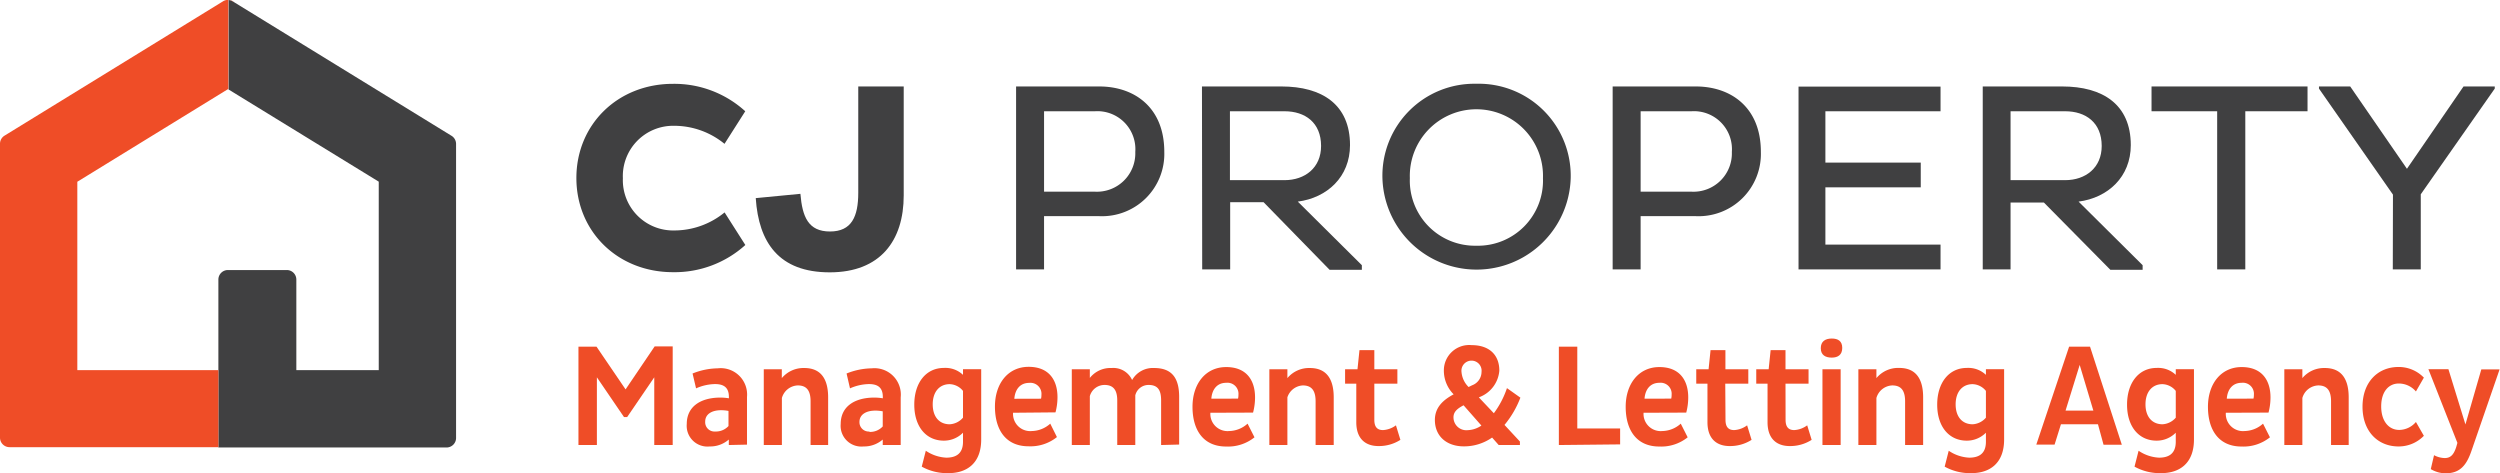<svg xmlns="http://www.w3.org/2000/svg" viewBox="0 0 314.59 59.54"><defs><style>.cls-1{fill:#404041;}.cls-2{fill:#ef4d27;}</style></defs><title>CJ Property Logo</title><g id="Layer_2" data-name="Layer 2"><g id="Layer_1-2" data-name="Layer 1"><path class="cls-1" d="M84.85,29a10,10,0,0,0,6.33-2.27l2.61,4.1a13.26,13.26,0,0,1-9.11,3.42c-6.94,0-12.15-5.11-12.15-11.85s5.21-11.85,12.15-11.85A13.26,13.26,0,0,1,93.78,14l-2.61,4.1a10,10,0,0,0-6.33-2.27,6.33,6.33,0,0,0-6.46,6.6A6.33,6.33,0,0,0,84.85,29Z"/><path class="cls-1" d="M113.72,10.88V24.59c0,5.69-2.94,9.68-9.31,9.68s-8.94-3.72-9.31-9.34l5.62-.54c.24,2.91,1,4.74,3.72,4.74S108,27.27,108,24.25V10.88Z"/><path class="cls-1" d="M127.86,10.88h10.46c4.4,0,8.19,2.61,8.19,8.23a7.84,7.84,0,0,1-8.19,8.09h-6.94v6.7h-3.52ZM131.38,14V24.12h6.4a4.83,4.83,0,0,0,5.08-5A4.78,4.78,0,0,0,137.78,14Z"/><path class="cls-1" d="M151.25,10.88h10c5.11,0,8.63,2.27,8.63,7.38,0,4-2.88,6.63-6.57,7.11l8.06,8v.58h-4.06L159,25.44h-4.2V33.9h-3.52ZM154.77,14v8.67h6.87c2.57,0,4.6-1.56,4.6-4.3,0-2.94-2-4.37-4.6-4.37Z"/><path class="cls-1" d="M185.77,10.54a11.58,11.58,0,0,1,11.88,11.88,11.85,11.85,0,0,1-23.69,0A11.57,11.57,0,0,1,185.77,10.54Zm0,20.38a8.19,8.19,0,0,0,8.39-8.5,8.38,8.38,0,1,0-16.75,0A8.2,8.2,0,0,0,185.77,30.92Z"/><path class="cls-1" d="M202.93,10.88h10.46c4.4,0,8.19,2.61,8.19,8.23a7.84,7.84,0,0,1-8.19,8.09h-6.94v6.7h-3.52ZM206.45,14V24.12h6.4a4.83,4.83,0,0,0,5.08-5A4.78,4.78,0,0,0,212.85,14Z"/><path class="cls-1" d="M226.32,33.9v-23h17.87V14H229.7v6.46h12v3.11h-12v7.21h14.49V33.9Z"/><path class="cls-1" d="M249.5,10.88h10c5.11,0,8.63,2.27,8.63,7.38,0,4-2.88,6.63-6.57,7.11l8.06,8v.58h-4.06l-8.36-8.46H253V33.9H249.5ZM253,14v8.67h6.87c2.57,0,4.6-1.56,4.6-4.3,0-2.94-2-4.37-4.6-4.37Z"/><path class="cls-1" d="M282.54,14V33.9H279V14h-8.26V10.88h19.63V14Z"/><path class="cls-1" d="M301.12,24.49l-9.31-13.34v-.27h3.93l7.14,10.36L310,10.88h3.93v.27l-9.31,13.3V33.9h-3.52Z"/><path class="cls-1" d="M57.39,18.09a1.2,1.2,0,0,0-.57-1L29.3.18A1.19,1.19,0,0,0,28.76,0V11.26l18.9,11.6V46.58H37.29V35.18a1.2,1.2,0,0,0-1.2-1.2H28.68a1.2,1.2,0,0,0-1.2,1.2V56.31H56.19a1.2,1.2,0,0,0,1.2-1.2Z"/><path class="cls-2" d="M27.48,54.82V46.58H9.73V22.87l19-11.68V0a1.19,1.19,0,0,1,.54.17l.16.1A1.17,1.17,0,0,0,29.3.15a1.2,1.2,0,0,0-1.21,0L.57,17.07a1.2,1.2,0,0,0-.57,1v37a1.2,1.2,0,0,0,1.2,1.2H27.48V54.82Z"/><path class="cls-2" d="M82.33,47.48l-3.41,5h-.4l-3.41-5V56H72.79V43.62h2.27L78.72,49l3.66-5.41h2.27V56H82.33Z"/><path class="cls-2" d="M91.71,56v-.69a3.56,3.56,0,0,1-2.41.87,2.61,2.61,0,0,1-2.88-2.83c0-2.23,1.8-3.32,4.23-3.32a6.72,6.72,0,0,1,1.07.09v-.18c0-1.2-.67-1.61-1.74-1.61a6.1,6.1,0,0,0-2.39.54L87.15,47a8.7,8.7,0,0,1,3.16-.65A3.32,3.32,0,0,1,94,49.95v6ZM90,54.3a2.15,2.15,0,0,0,1.67-.69v-1.9a4.7,4.7,0,0,0-.93-.09c-1.16,0-2,.49-2,1.43A1.17,1.17,0,0,0,90,54.3Z"/><path class="cls-2" d="M102,56v-5.5c0-1.34-.49-2-1.61-2a2.16,2.16,0,0,0-2,1.58V56H96.11V46.47h2.27v1.11a3.55,3.55,0,0,1,2.83-1.27c2.09,0,3,1.38,3,3.7V56Z"/><path class="cls-2" d="M111.08,56v-.69a3.56,3.56,0,0,1-2.41.87,2.61,2.61,0,0,1-2.88-2.83c0-2.23,1.8-3.32,4.23-3.32a6.72,6.72,0,0,1,1.07.09v-.18c0-1.2-.67-1.61-1.74-1.61a6.1,6.1,0,0,0-2.39.54L106.53,47a8.7,8.7,0,0,1,3.16-.65,3.32,3.32,0,0,1,3.65,3.65v6Zm-1.67-1.65a2.15,2.15,0,0,0,1.67-.69v-1.9a4.7,4.7,0,0,0-.93-.09c-1.16,0-2,.49-2,1.43A1.17,1.17,0,0,0,109.41,54.3Z"/><path class="cls-2" d="M118.77,46.3a3.21,3.21,0,0,1,2.41.87v-.71h2.29V55.3c0,3-1.8,4.24-4.14,4.24a6.6,6.6,0,0,1-3.34-.82l.51-2a5,5,0,0,0,2.58.87c1.12,0,2.1-.42,2.1-2V54.45a3.38,3.38,0,0,1-2.41,1c-2.25,0-3.72-1.78-3.72-4.53S116.52,46.3,118.77,46.3Zm.74,7.09a2.39,2.39,0,0,0,1.67-.83V49.19a2.24,2.24,0,0,0-1.67-.85c-1.32,0-2.14,1-2.14,2.54S118.17,53.39,119.51,53.39Z"/><path class="cls-2" d="M127.48,51.94a2.16,2.16,0,0,0,2.36,2.3,3.56,3.56,0,0,0,2.32-.93L133,55a5.33,5.33,0,0,1-3.56,1.16c-2.9,0-4.24-2.1-4.24-5s1.65-5,4.24-5,3.63,1.71,3.63,3.81a7.45,7.45,0,0,1-.25,1.92ZM131,50.17a2,2,0,0,0,.05-.47,1.39,1.39,0,0,0-1.54-1.52c-1.14,0-1.78.82-1.87,2Z"/><path class="cls-2" d="M146.11,56V50.38c0-1.36-.47-1.94-1.58-1.94a1.71,1.71,0,0,0-1.67,1.31V56h-2.27V50.38c0-1.36-.54-1.94-1.6-1.94a1.92,1.92,0,0,0-1.85,1.41V56h-2.27V46.47h2.27v1.09a3.3,3.3,0,0,1,2.74-1.25,2.59,2.59,0,0,1,2.58,1.51,3,3,0,0,1,2.78-1.51c2.25,0,3.14,1.29,3.14,3.63v6Z"/><path class="cls-2" d="M152.31,51.94a2.16,2.16,0,0,0,2.36,2.3,3.56,3.56,0,0,0,2.32-.93l.87,1.72a5.33,5.33,0,0,1-3.56,1.16c-2.9,0-4.24-2.1-4.24-5s1.65-5,4.24-5,3.63,1.71,3.63,3.81a7.45,7.45,0,0,1-.25,1.92Zm3.48-1.78a2,2,0,0,0,.05-.47,1.39,1.39,0,0,0-1.54-1.52c-1.14,0-1.78.82-1.87,2Z"/><path class="cls-2" d="M165.55,56v-5.5c0-1.34-.49-2-1.61-2A2.16,2.16,0,0,0,162,50V56h-2.27V46.47H162v1.11a3.55,3.55,0,0,1,2.83-1.27c2.09,0,3,1.38,3,3.7V56Z"/><path class="cls-2" d="M172.94,52.83c0,.91.38,1.29,1.09,1.29a3,3,0,0,0,1.63-.6l.56,1.83a5,5,0,0,1-2.76.78c-1.61,0-2.79-.89-2.79-3V48.28h-1.41V46.47h1.56l.25-2.41h1.87v2.41h2.9v1.81h-2.9Z"/><path class="cls-2" d="M191.26,56h-2.67l-.83-.94a6.16,6.16,0,0,1-3.54,1.11c-2.25,0-3.66-1.34-3.66-3.32,0-1.56,1-2.5,2.36-3.23a4.22,4.22,0,0,1-1.23-3,3.19,3.19,0,0,1,3.5-3.19c2.18,0,3.48,1.2,3.48,3.21A3.9,3.9,0,0,1,186.09,50l0,0,1.89,2a11.33,11.33,0,0,0,1.65-3.16l1.69,1.2a12.12,12.12,0,0,1-2,3.43l1.94,2.09Zm-4.83-2.43L184.17,51c-.76.4-1.27.8-1.27,1.52a1.62,1.62,0,0,0,1.8,1.61A3.27,3.27,0,0,0,186.43,53.54ZM184.8,48.7l.45-.22a1.8,1.8,0,0,0,1.18-1.67,1.27,1.27,0,1,0-2.52,0A3,3,0,0,0,184.8,48.7Z"/><path class="cls-2" d="M196.16,56V43.62h2.32v10.3h5.39v2Z"/><path class="cls-2" d="M206.82,51.94a2.16,2.16,0,0,0,2.36,2.3,3.56,3.56,0,0,0,2.32-.93l.87,1.72a5.33,5.33,0,0,1-3.56,1.16c-2.9,0-4.24-2.1-4.24-5s1.65-5,4.24-5,3.63,1.71,3.63,3.81a7.45,7.45,0,0,1-.25,1.92Zm3.48-1.78a2,2,0,0,0,.05-.47,1.39,1.39,0,0,0-1.54-1.52c-1.14,0-1.78.82-1.87,2Z"/><path class="cls-2" d="M217.13,52.83c0,.91.38,1.29,1.09,1.29a3,3,0,0,0,1.63-.6l.56,1.83a5,5,0,0,1-2.76.78c-1.61,0-2.79-.89-2.79-3V48.28h-1.41V46.47H215l.25-2.41h1.87v2.41H220v1.81h-2.9Z"/><path class="cls-2" d="M224.69,52.83c0,.91.38,1.29,1.09,1.29a3,3,0,0,0,1.63-.6l.56,1.83a5,5,0,0,1-2.76.78c-1.61,0-2.79-.89-2.79-3V48.28H221V46.47h1.56l.25-2.41h1.87v2.41h2.9v1.81h-2.9Z"/><path class="cls-2" d="M230.5,42.6c.78,0,1.32.31,1.32,1.18S231.28,45,230.5,45s-1.38-.31-1.38-1.18S229.7,42.6,230.5,42.6ZM229.33,56V46.47h2.29V56Z"/><path class="cls-2" d="M239.73,56v-5.5c0-1.34-.49-2-1.61-2a2.16,2.16,0,0,0-2,1.58V56h-2.27V46.47h2.27v1.11A3.55,3.55,0,0,1,239,46.3c2.09,0,3,1.38,3,3.7V56Z"/><path class="cls-2" d="M247.49,46.3a3.21,3.21,0,0,1,2.41.87v-.71h2.29V55.3c0,3-1.8,4.24-4.14,4.24a6.6,6.6,0,0,1-3.34-.82l.51-2a5,5,0,0,0,2.58.87c1.12,0,2.1-.42,2.1-2V54.45a3.38,3.38,0,0,1-2.41,1c-2.25,0-3.72-1.78-3.72-4.53S245.24,46.3,247.49,46.3Zm.74,7.09a2.39,2.39,0,0,0,1.67-.83V49.19a2.24,2.24,0,0,0-1.67-.85c-1.32,0-2.14,1-2.14,2.54S246.89,53.39,248.24,53.39Z"/><path class="cls-2" d="M260.37,43.62H263l4,12.34h-2.3L264,53.39h-4.66l-.8,2.56h-2.3Zm-.45,8.05h3.5l-1.72-5.75Z"/><path class="cls-2" d="M271.38,46.3a3.21,3.21,0,0,1,2.41.87v-.71h2.29V55.3c0,3-1.8,4.24-4.14,4.24a6.6,6.6,0,0,1-3.34-.82l.51-2a5,5,0,0,0,2.58.87c1.12,0,2.1-.42,2.1-2V54.45a3.38,3.38,0,0,1-2.41,1c-2.25,0-3.72-1.78-3.72-4.53S269.13,46.3,271.38,46.3Zm.74,7.09a2.39,2.39,0,0,0,1.67-.83V49.19a2.24,2.24,0,0,0-1.67-.85c-1.32,0-2.14,1-2.14,2.54S270.79,53.39,272.13,53.39Z"/><path class="cls-2" d="M280.09,51.94a2.16,2.16,0,0,0,2.36,2.3,3.56,3.56,0,0,0,2.32-.93l.87,1.72a5.33,5.33,0,0,1-3.56,1.16c-2.9,0-4.24-2.1-4.24-5s1.65-5,4.24-5,3.63,1.71,3.63,3.81a7.45,7.45,0,0,1-.25,1.92Zm3.48-1.78a2,2,0,0,0,.05-.47,1.39,1.39,0,0,0-1.54-1.52c-1.14,0-1.78.82-1.87,2Z"/><path class="cls-2" d="M293.33,56v-5.5c0-1.34-.49-2-1.61-2a2.16,2.16,0,0,0-2,1.58V56h-2.27V46.47h2.27v1.11a3.55,3.55,0,0,1,2.83-1.27c2.09,0,3,1.38,3,3.7V56Z"/><path class="cls-2" d="M301.91,54.1a2.8,2.8,0,0,0,2.1-1l1,1.74a4.42,4.42,0,0,1-3.19,1.34c-2.59,0-4.53-1.89-4.53-5s1.94-5,4.53-5a4.39,4.39,0,0,1,3.19,1.34l-1,1.74a2.83,2.83,0,0,0-2.16-1c-1.25,0-2.21,1-2.21,2.88S300.61,54.1,301.91,54.1Z"/><path class="cls-2" d="M306.29,57.28a3,3,0,0,0,1.34.36c.76,0,1.14-.44,1.45-1.38l.15-.53-3.65-9.27h2.52l2.14,6.95,2-6.93,2.3,0-3.54,10.25c-.62,1.8-1.43,2.83-3.27,2.83a3.66,3.66,0,0,1-1.85-.53Z"/></g></g></svg>